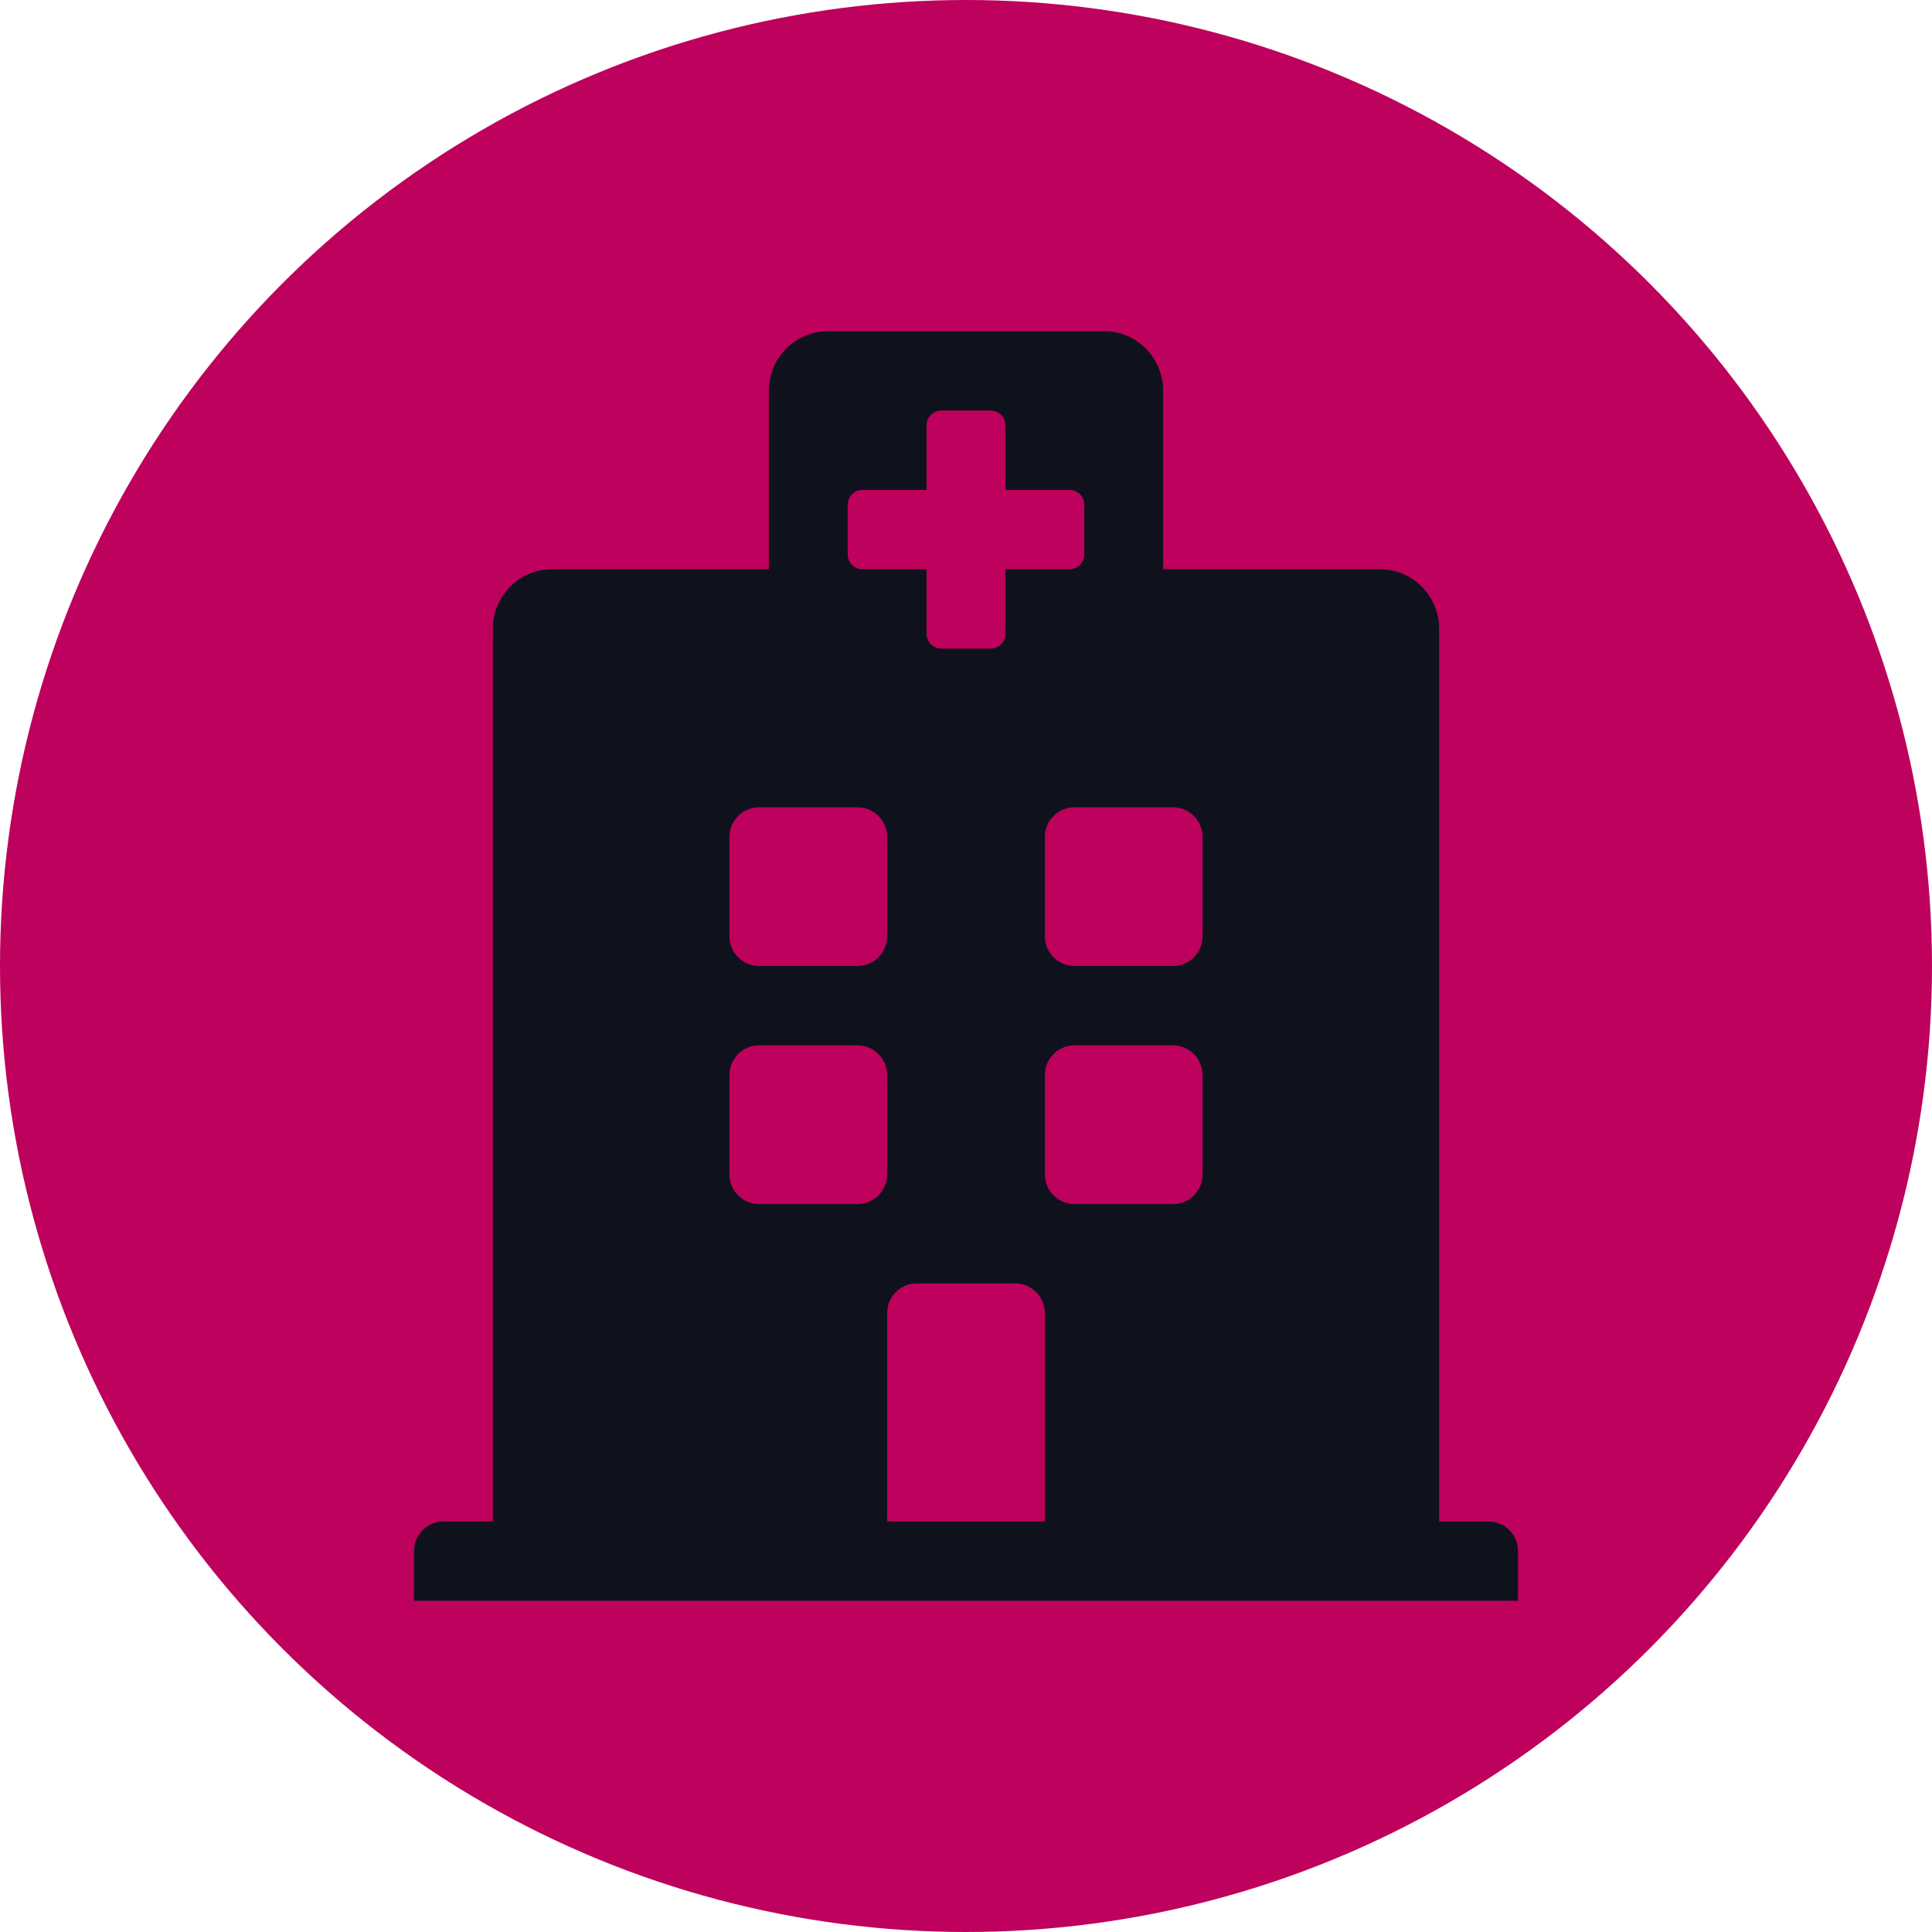 <svg xmlns="http://www.w3.org/2000/svg" width="140" height="140" viewBox="0 0 140 140" fill="none"><circle cx="70" cy="70" r="70" fill="#BE015C"></circle><path d="M110 112.406V116H30V112.406C30 111.215 30.959 110.25 32.143 110.25H35.714V45.562C35.714 43.181 37.633 41.25 40 41.25H55.714V28.312C55.714 25.931 57.633 24 60 24H80C82.367 24 84.286 25.931 84.286 28.312V41.25H100C102.367 41.25 104.286 43.181 104.286 45.562V110.25H107.857C109.041 110.25 110 111.215 110 112.406ZM85 58.5H77.857C76.674 58.5 75.714 59.465 75.714 60.656V67.844C75.714 69.034 76.674 70 77.857 70H85C86.183 70 87.143 69.034 87.143 67.844V60.656C87.143 59.465 86.183 58.5 85 58.5ZM55 70H62.143C63.326 70 64.286 69.034 64.286 67.844V60.656C64.286 59.465 63.326 58.5 62.143 58.5H55C53.817 58.5 52.857 59.465 52.857 60.656V67.844C52.857 69.034 53.817 70 55 70ZM73.571 93H66.429C65.245 93 64.286 93.966 64.286 95.156V110.25H75.714V95.156C75.714 93.966 74.755 93 73.571 93ZM85 75.75H77.857C76.674 75.75 75.714 76.716 75.714 77.906V85.094C75.714 86.284 76.674 87.25 77.857 87.25H85C86.183 87.25 87.143 86.284 87.143 85.094V77.906C87.143 76.716 86.183 75.75 85 75.75ZM64.286 77.906C64.286 76.716 63.326 75.75 62.143 75.75H55C53.817 75.75 52.857 76.716 52.857 77.906V85.094C52.857 86.284 53.817 87.25 55 87.25H62.143C63.326 87.25 64.286 86.284 64.286 85.094V77.906ZM62.5 41.25H67.143V45.922C67.143 46.208 67.256 46.482 67.457 46.684C67.658 46.886 67.93 47 68.214 47H71.786C72.07 47 72.342 46.886 72.543 46.684C72.744 46.482 72.857 46.208 72.857 45.922V41.25H77.5C77.784 41.25 78.057 41.136 78.258 40.934C78.459 40.732 78.571 40.458 78.571 40.172V36.578C78.571 36.292 78.459 36.018 78.258 35.816C78.057 35.614 77.784 35.5 77.5 35.5H72.857V30.828C72.857 30.542 72.744 30.268 72.543 30.066C72.342 29.864 72.07 29.75 71.786 29.75H68.214C67.93 29.75 67.658 29.864 67.457 30.066C67.256 30.268 67.143 30.542 67.143 30.828V35.5H62.5C62.216 35.5 61.943 35.614 61.742 35.816C61.541 36.018 61.429 36.292 61.429 36.578V40.172C61.429 40.458 61.541 40.732 61.742 40.934C61.943 41.136 62.216 41.25 62.5 41.25Z" fill="#0F121C"></path></svg>